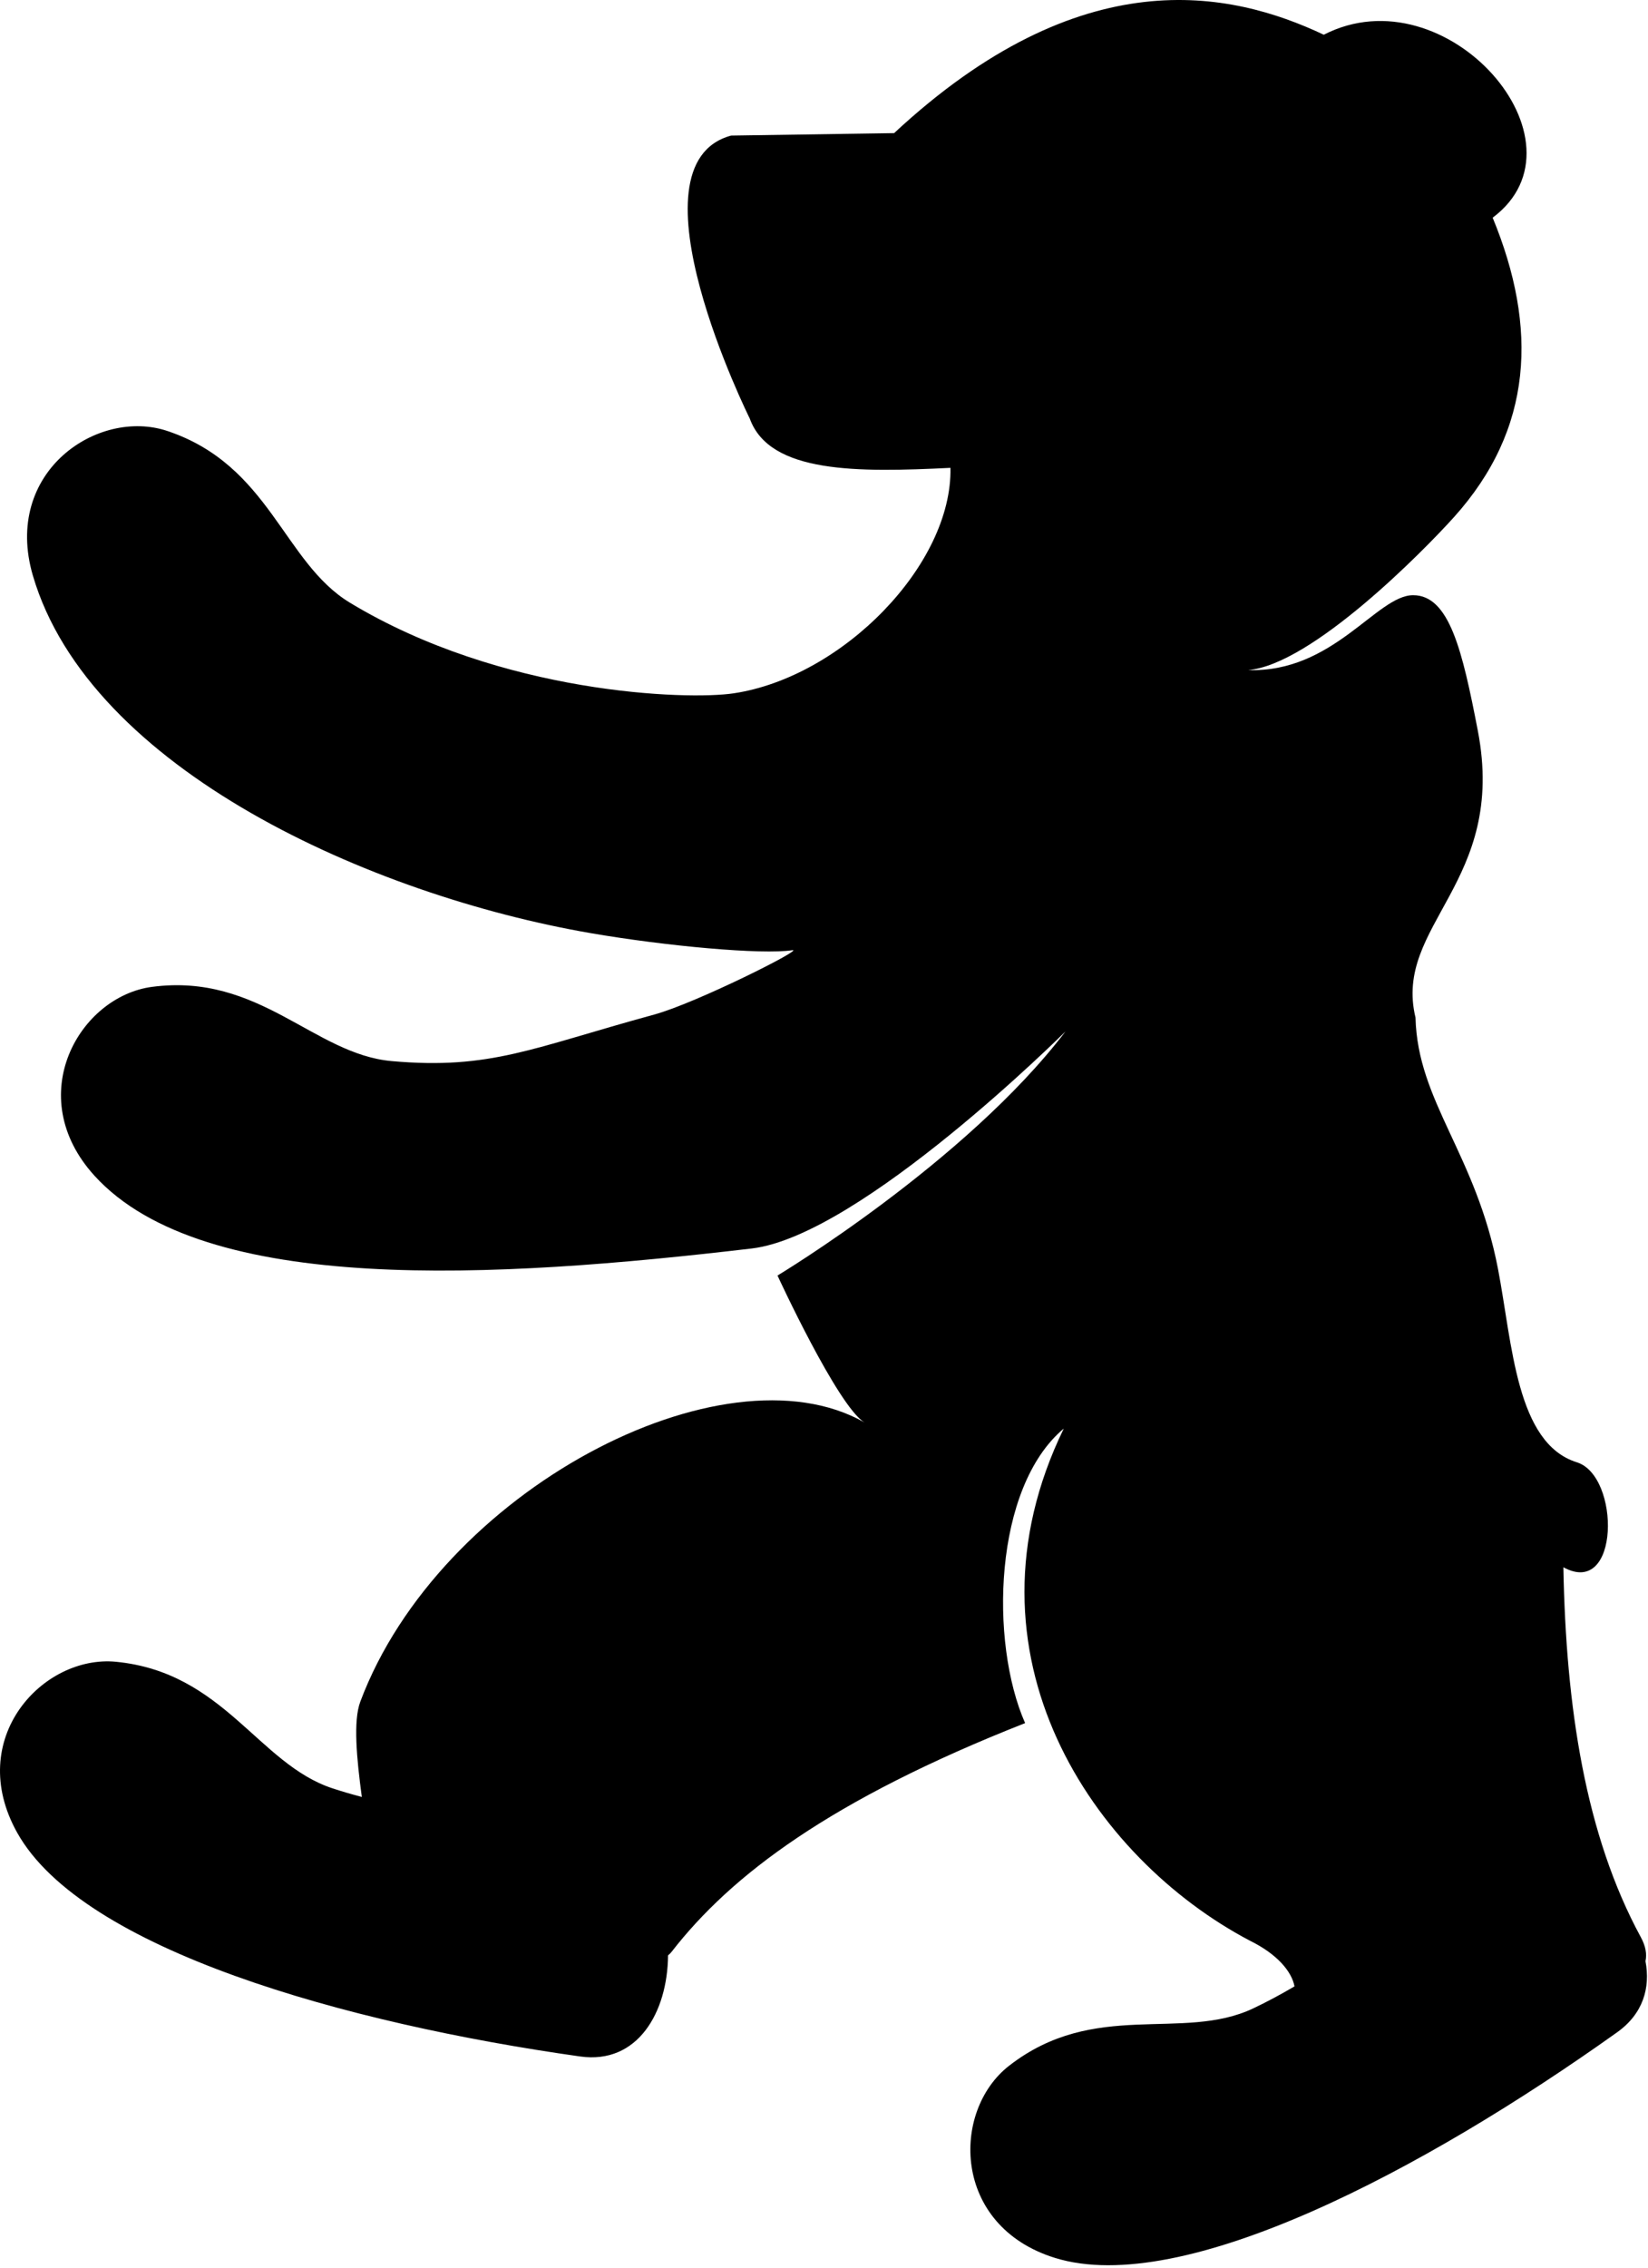 <?xml version="1.0" encoding="UTF-8" standalone="no"?><!DOCTYPE svg PUBLIC "-//W3C//DTD SVG 1.1//EN" "http://www.w3.org/Graphics/SVG/1.1/DTD/svg11.dtd"><svg width="100%" height="100%" viewBox="0 0 272 374" version="1.1" xmlns="http://www.w3.org/2000/svg" xmlns:xlink="http://www.w3.org/1999/xlink" xml:space="preserve" xmlns:serif="http://www.serif.com/" style="fill-rule:evenodd;clip-rule:evenodd;stroke-linejoin:round;stroke-miterlimit:2;"><path d="M107.964,167.332c6.947,-1.894 24.966,-10.954 22.804,-10.616c-4.947,0.772 -20.857,-0.67 -33.338,-2.826c-36.112,-6.236 -82.618,-26.957 -92.005,-58.963c-5.019,-17.116 10.735,-27.684 22.195,-23.847c16.979,5.684 19.112,21.669 30.161,28.339c24.993,15.087 55.634,16.073 63.289,14.932c17.981,-2.68 36.136,-21.257 35.8,-37.19c-15.219,0.739 -29.836,0.981 -33.124,-8.135c-0,-0 -20.828,-41.847 -3.081,-46.666l26.907,-0.405c30.926,-28.738 55.486,-23.517 70.915,-16.226c20.229,-10.398 44.658,17.645 27.875,30.173c7.483,18.147 6.707,34.849 -6.392,49.395c-5.007,5.56 -23.46,24.331 -33.969,25.216c14.088,0.47 21.238,-12.352 27.237,-12.349c5.993,0.002 8.134,9.198 10.673,22.344c4.848,25.101 -13.987,31.978 -10.285,47.32c0.353,13.913 9.981,22.482 13.623,41.489c2.374,12.389 3.001,28.733 13.012,31.857c7.191,2.244 7.135,22.435 -2.228,17.309c0.424,23.048 3.612,44.145 12.785,61.018c0.794,1.461 1.02,2.772 0.766,3.949c0.833,4.386 -0.391,8.673 -4.678,11.729c-31.847,22.704 -71.699,43.744 -92.776,37.212c-17.036,-5.279 -17.134,-24.249 -7.6,-31.678c14.123,-11.005 28.622,-3.946 40.289,-9.465c2.244,-1.062 4.527,-2.283 6.837,-3.641c-0.462,-2.465 -2.879,-5.333 -7.343,-7.525c-25.849,-13.58 -48.885,-47.223 -30.739,-84.474c-11.611,9.731 -12.264,35.245 -6.381,48.578c-32.125,12.65 -48.55,25.094 -58.35,37.725c-0.163,0.211 -0.358,0.404 -0.583,0.581c-0.085,9.414 -5.022,18.012 -14.507,16.675c-38.728,-5.46 -82.116,-17.639 -92.905,-36.887c-8.721,-15.559 4.269,-29.383 16.298,-28.208c17.82,1.743 23.475,16.845 35.736,20.874c1.555,0.511 3.17,0.984 4.837,1.42c-0.861,-6.392 -1.442,-12.544 -0.252,-15.715c13.06,-34.822 59.914,-59.271 83.191,-46.065c0.343,0.209 0.689,0.416 1.037,0.622c-0.34,-0.216 -0.686,-0.423 -1.037,-0.622c-4.409,-2.69 -14.333,-24.216 -14.333,-24.216c-0,-0 31.071,-18.679 47.528,-40.253c-0,0 -33.816,33.678 -51.78,35.792c-42.354,4.984 -90.39,7.841 -108.465,-11.985c-12.016,-13.181 -2.493,-29.588 9.49,-31.165c17.751,-2.337 26.679,11.093 39.533,12.242c16.338,1.461 23.238,-2.188 43.333,-7.669Z"/></svg>